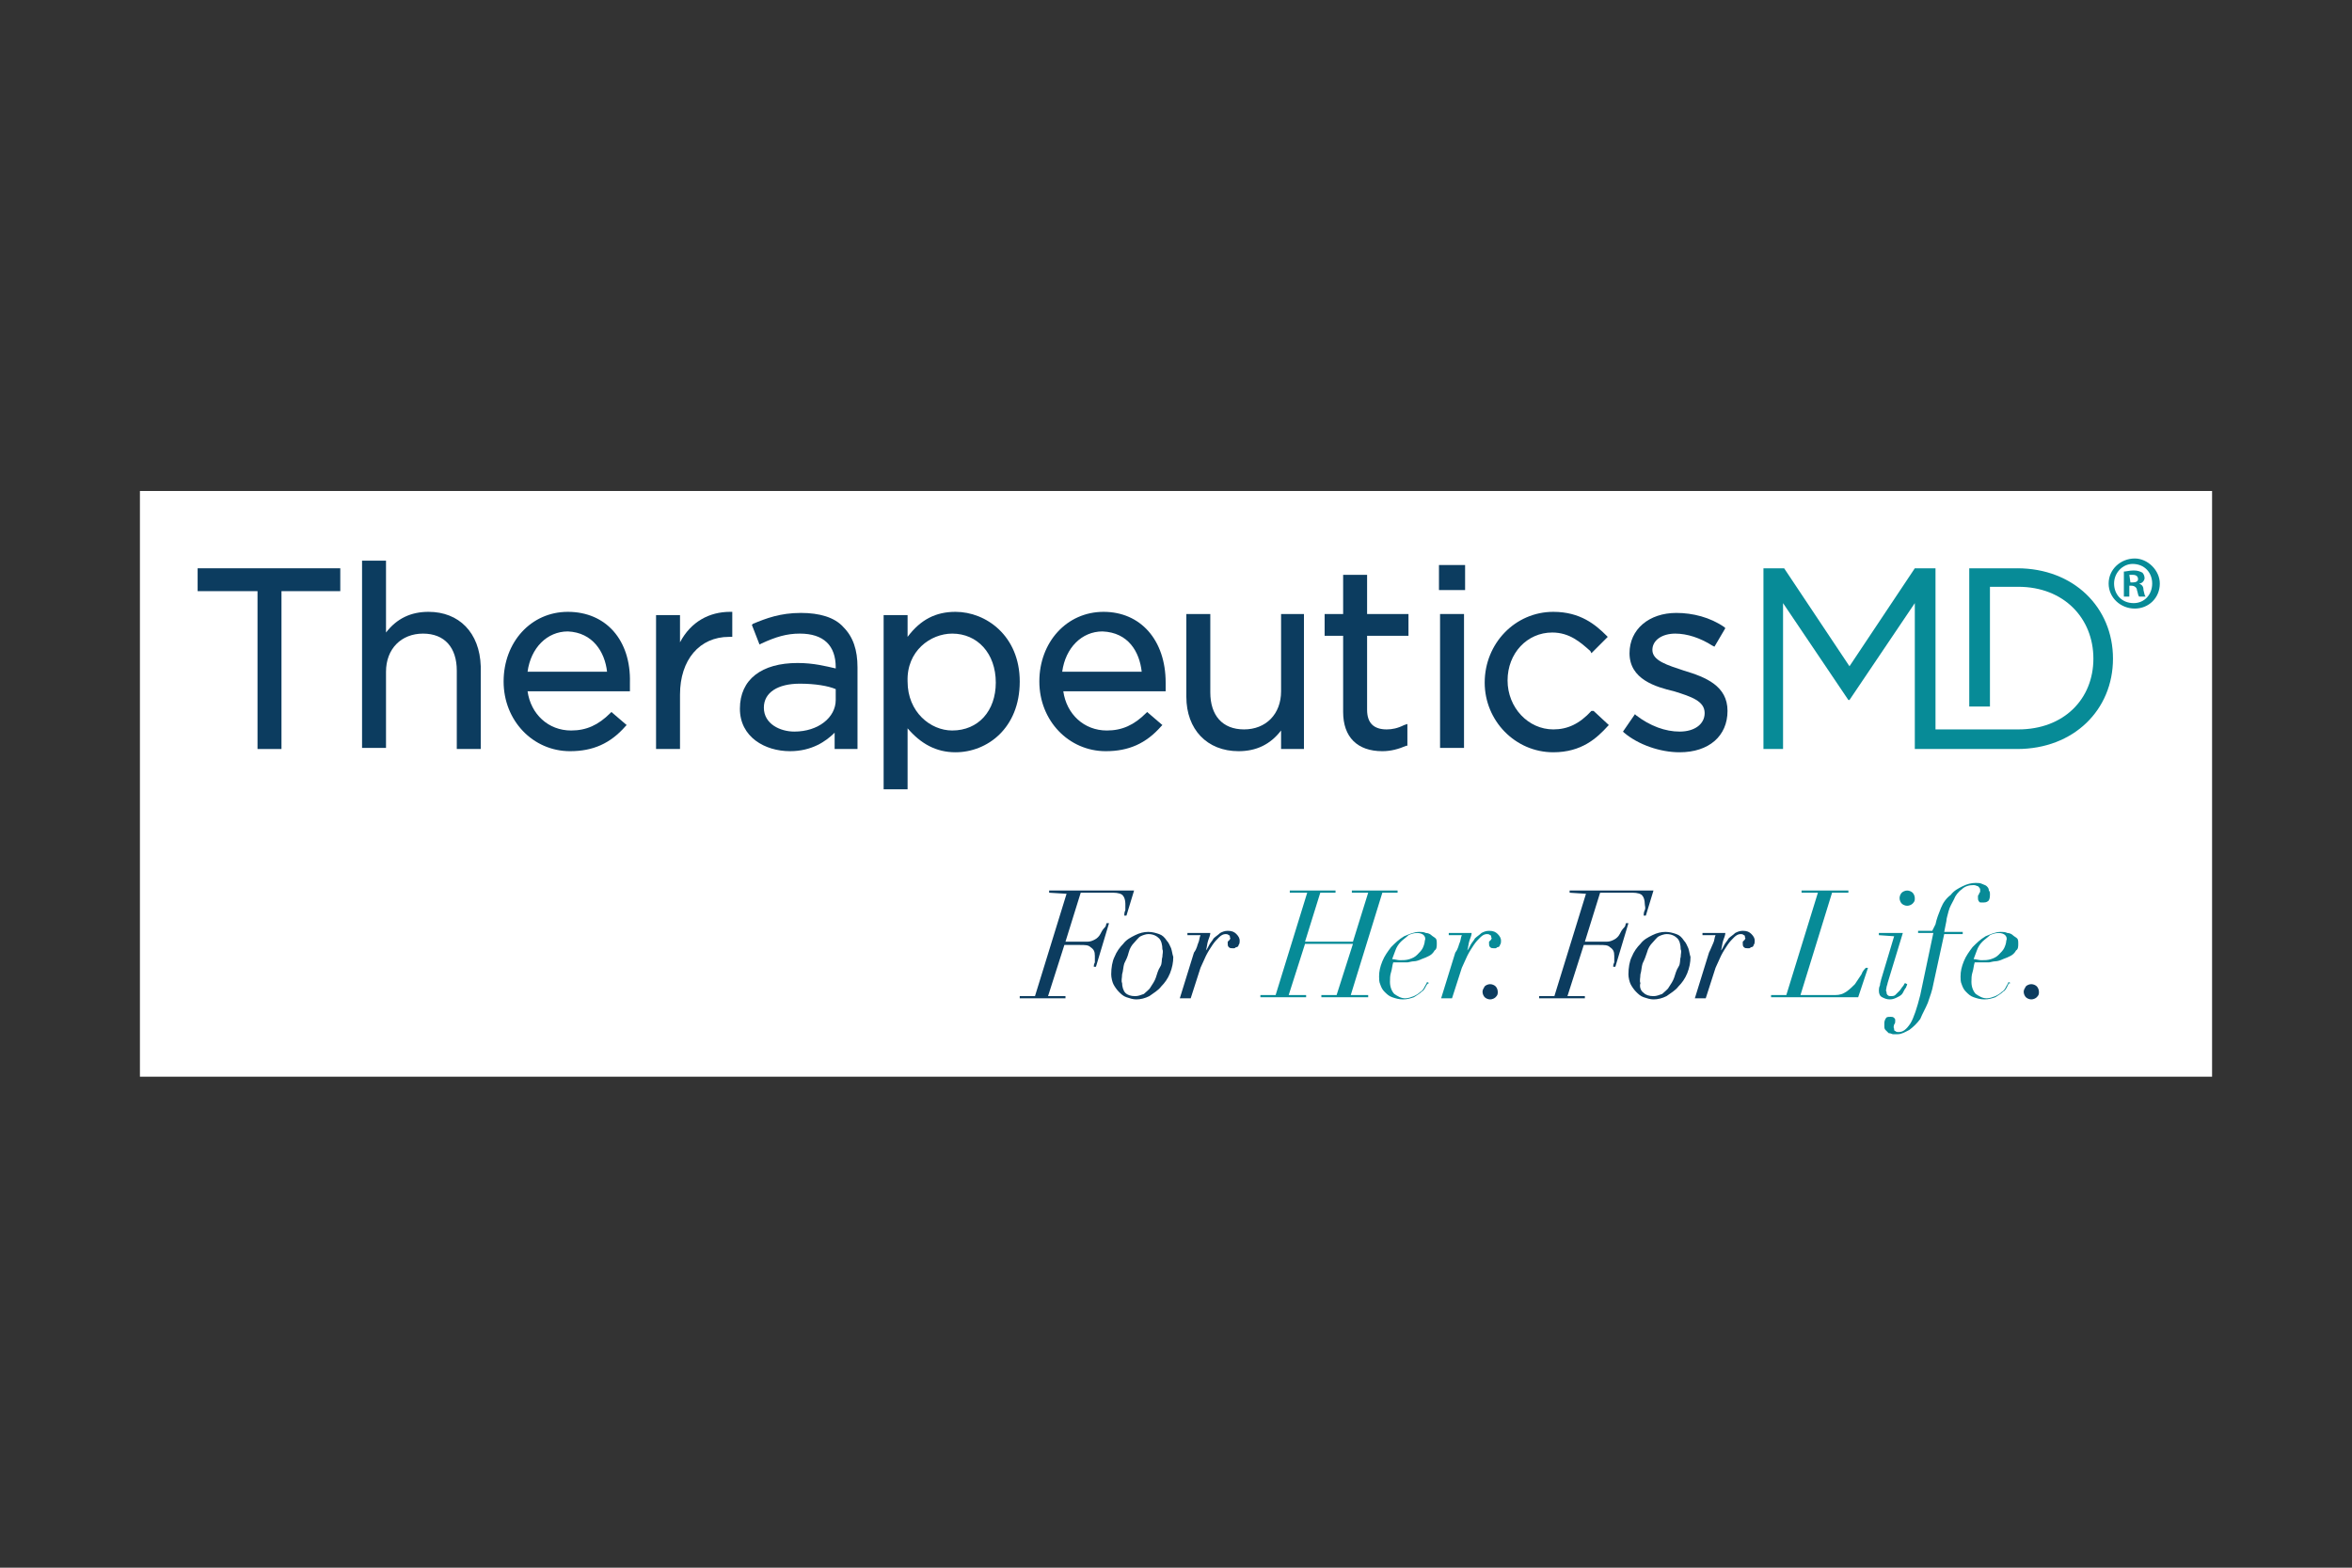 <?xml version="1.0" encoding="UTF-8"?><svg id="Layer_1" xmlns="http://www.w3.org/2000/svg" viewBox="0 0 216 144"><rect x="0" y="0" width="216" height="144" fill="#333333" stroke="none"/><rect x="12.85" y="45.1" width="190.3" height="53.8" fill="#fff"/><polygon points="18.15 54.3 23.65 54.3 23.65 68.8 25.85 68.8 25.85 54.3 31.25 54.3 31.25 52.2 18.15 52.2 18.15 54.3" fill="#0c3c5f"/><path d="M39.35,56.2c-1.6,0-2.9.6-3.9,1.9v-6.6h-2.2v17.2h2.2v-7c0-2.1,1.4-3.5,3.4-3.5s3.1,1.3,3.1,3.4v7.2h2.2v-7.6c-.1-3.1-2-5-4.8-5" fill="#0c3c5f"/><path d="M52.15,56.2c-3.4,0-5.9,2.8-5.9,6.4s2.7,6.4,6.1,6.4c2.1,0,3.7-.7,5.1-2.3l.1-.1-1.4-1.2-.1.1c-1.1,1.1-2.2,1.6-3.6,1.6-2.1,0-3.7-1.5-4-3.6h9.4v-.8c.1-3.9-2.2-6.5-5.7-6.5M55.75,61.7h-7.3c.3-2.2,1.8-3.7,3.7-3.7,2.3.1,3.4,1.9,3.6,3.7" fill="#0c3c5f"/><path d="M62.45,59v-2.5h-2.2v12.3h2.2v-5c0-3.2,1.8-5.3,4.5-5.3h.3v-2.3h-.2c-1.9,0-3.6.9-4.6,2.8" fill="#0c3c5f"/><path d="M73.55,56.3c-1.9,0-3.2.5-4.4,1l-.1.1.7,1.8.2-.1c1.3-.6,2.3-.9,3.5-.9,2.2,0,3.3,1.1,3.3,3.1v.1c-.9-.2-2-.5-3.5-.5-3.3,0-5.3,1.5-5.3,4.2,0,2.6,2.3,3.9,4.6,3.9,2,0,3.3-.9,4.1-1.7v1.5h2.1v-7.5c0-1.6-.4-2.8-1.3-3.7-.8-.9-2.2-1.3-3.9-1.3M72.95,67.2c-1.3,0-2.8-.7-2.8-2.2,0-1.4,1.3-2.2,3.3-2.2,1.4,0,2.6.2,3.3.5v1c0,1.6-1.6,2.9-3.8,2.9" fill="#0c3c5f"/><path d="M87.75,56.2c-1.8,0-3.2.7-4.4,2.3v-2h-2.2v16h2.2v-5.6c1.2,1.4,2.6,2.2,4.4,2.2,2.9,0,5.9-2.2,5.9-6.5,0-4.2-3.1-6.4-5.9-6.4M87.45,58.2c2.3,0,4,1.8,4,4.5,0,2.6-1.6,4.4-4,4.4-2,0-4.1-1.7-4.1-4.5-.1-2.8,2.1-4.4,4.1-4.4" fill="#0c3c5f"/><path d="M101.35,56.2c-3.4,0-5.9,2.8-5.9,6.4s2.7,6.4,6.1,6.4c2.1,0,3.7-.7,5.1-2.3l.1-.1-1.4-1.2-.1.1c-1.1,1.1-2.2,1.6-3.6,1.6-2.1,0-3.7-1.5-4-3.6h9.4v-.8c0-3.9-2.3-6.5-5.7-6.5M104.85,61.7h-7.3c.3-2.2,1.8-3.7,3.7-3.7,2.4.1,3.4,1.9,3.6,3.7" fill="#0c3c5f"/><path d="M117.65,63.5c0,2.1-1.4,3.5-3.4,3.5s-3.1-1.3-3.1-3.4v-7.2h-2.2v7.6c0,3,1.9,5,4.8,5,1.6,0,2.9-.6,3.9-1.9v1.7h2.1v-12.4h-2.1v7.1h0Z" fill="#0c3c5f"/><path d="M125.55,52.8h-2.2v3.6h-1.7v2h1.7v7c0,2.3,1.3,3.6,3.6,3.6.8,0,1.5-.2,2.2-.5h.1v-2l-.3.1c-.6.3-1.1.4-1.6.4-1.2,0-1.8-.6-1.8-1.8v-6.8h3.8v-2h-3.8v-3.6h0Z" fill="#0c3c5f"/><rect x="132.15" y="51.9" width="2.4" height="2.3" fill="#0c3c5f"/><rect x="132.25" y="56.4" width="2.2" height="12.3" fill="#0c3c5f"/><path d="M146.15,65.3c-1.1,1.2-2.2,1.7-3.5,1.7-2.3,0-4.2-2-4.2-4.5s1.8-4.4,4.1-4.4c1.6,0,2.6.9,3.5,1.7l.1.2,1.5-1.5-.1-.1c-1-1-2.4-2.2-4.9-2.2-3.5,0-6.3,2.9-6.3,6.5,0,3.5,2.8,6.4,6.3,6.4,2.6,0,4-1.3,5-2.4l.1-.1-1.4-1.3h-.2Z" fill="#0c3c5f"/><path d="M154.65,61.6h0c-1.5-.5-2.9-.9-2.9-1.9,0-.9.9-1.5,2.1-1.5,1.1,0,2.3.4,3.4,1.1l.2.1,1-1.7-.1-.1c-1.3-.9-2.9-1.3-4.4-1.3-2.5,0-4.3,1.5-4.3,3.7,0,2.4,2.4,3.1,4.1,3.5,1.6.5,2.8.9,2.8,2,0,1-.9,1.7-2.3,1.7-1.3,0-2.7-.5-4-1.5l-.1-.1-1.1,1.6.1.1c1.3,1.1,3.3,1.8,5.1,1.8,2.7,0,4.4-1.5,4.4-3.8,0-2.3-2-3.1-4-3.7" fill="#0c3c5f"/><path d="M185.25,52.2h-4.4v12.7h1.9v-11h2.6c4.2,0,6.9,2.9,6.9,6.6h0c0,3.7-2.7,6.5-6.9,6.5h-7.6v-14.8h-1.9l-6,9-6-9h-1.9v16.6h1.8v-13.4l6,8.9h.1l6-8.9v13.4h9.4c5.2,0,8.8-3.6,8.8-8.3h0c0-4.7-3.6-8.3-8.8-8.3" fill="#078b97"/><path d="M198.35,53.6c0,1.3-1,2.3-2.3,2.3s-2.4-1-2.4-2.3,1.1-2.3,2.4-2.3c1.2-0,2.3,1.1,2.3,2.3ZM194.15,53.6c0,1,.7,1.8,1.8,1.8,1,0,1.7-.8,1.7-1.8s-.7-1.8-1.8-1.8c-.9-0-1.7.8-1.7,1.8ZM195.55,54.8h-.5v-2.3c.2,0,.5-.1.9-.1s.6.1.8.2c.1.1.2.3.2.5s-.2.5-.5.5h0c.2.1.4.2.4.6.1.4.1.5.2.6h-.6c-.1-.1-.1-.3-.2-.6,0-.2-.2-.4-.5-.4h-.2l-0.0 1h0ZM195.65,53.5h.2c.3,0,.5-.1.5-.3s-.1-.4-.5-.4h-.3l.1.7h0Z" fill="#078b97"/><path d="M96.35,82v-.2h7.8l-.7,2.3h-.2c0-.1,0-.3.1-.5v-.6c0-.3-.1-.6-.2-.7-.1-.2-.5-.3-.9-.3h-3l-1.4,4.5h2c.3,0,.5-.1.7-.2.2-.1.4-.3.5-.5s.2-.4.4-.6.1-.4.2-.4h.2l-1.2,4h-.2c0-.1,0-.2.1-.4v-.6c0-.4-.1-.6-.4-.8-.2-.2-.5-.2-1-.2h-1.4l-1.5,4.7h1.6v.2h-4.2v-.2h1.4l2.9-9.4-1.6-.1h0Z" fill="#0c3c5f"/><path d="M102.35,87.9c.2-.5.5-.9.8-1.2.3-.4.7-.6,1.1-.8.4-.2.8-.3,1.2-.3s.7.1,1,.2c.3.1.5.3.7.6.2.2.3.5.4.7.1.3.1.5.2.8,0,.5-.1,1-.3,1.5s-.5.9-.8,1.2c-.3.4-.7.6-1.1.9-.4.2-.8.3-1.2.3-.3,0-.6-.1-.9-.2-.3-.1-.5-.3-.7-.5-.2-.2-.4-.5-.5-.7s-.2-.6-.2-.9c0-.6.1-1.2.3-1.6ZM103.35,91.2c.2.2.5.3.9.3.3,0,.5-.1.8-.2.2-.2.5-.4.6-.6.2-.3.4-.6.5-.9.1-.3.2-.7.4-1s.1-.6.2-.9c0-.3.1-.5,0-.7,0-.4-.1-.8-.3-1s-.5-.4-1-.4c-.2,0-.5.1-.7.2-.2.1-.4.4-.6.6-.2.2-.4.5-.5.9s-.2.6-.4,1c-.1.3-.1.7-.2,1,0,.3-.1.6,0,.8,0,.3.1.7.3.9Z" fill="#0c3c5f"/><path d="M110.05,86.6c.1-.2.1-.5.2-.7h-1.2v-.2h2.1c0,.2-.1.4-.2.7-.1.3-.1.6-.2.9h0c.1-.1.2-.3.3-.5s.3-.4.4-.6c.2-.2.4-.3.6-.5.2-.1.4-.2.7-.2.4,0,.6.1.8.3s.3.4.3.6c0,.1,0,.3-.1.4,0,.1-.1.2-.2.2s-.1.1-.2.1h-.2c-.1,0-.2,0-.3-.1s-.1-.2-.1-.3v-.2l.1-.1.1-.1c0-.1.1-.1,0-.2,0-.1,0-.2-.1-.2-.1-.1-.2-.1-.3-.1-.2,0-.4.1-.6.3-.2.2-.4.4-.6.7-.2.3-.4.6-.6,1-.2.4-.3.7-.5,1.1l-.9,2.8h-1l1.3-4.2c.3-.4.3-.7.4-.9Z" fill="#0c3c5f"/><path d="M117.15,91.4l2.9-9.4h-1.6v-.2h4.2v.2h-1.4l-1.4,4.5h4.4l1.4-4.5h-1.5v-.2h4.2v.2h-1.4l-2.9,9.4h1.6v.2h-4.3v-.2h1.4l1.5-4.7h-4.4l-1.5,4.7h1.6v.2h-4.2v-.2h1.4Z" fill="#078b97"/><path d="M130.95,90.6c-.1.2-.2.4-.4.5-.2.2-.4.3-.7.5-.3.1-.6.2-1,.2s-.7-.1-1-.2-.5-.3-.7-.5-.3-.4-.4-.7c-.1-.2-.1-.5-.1-.7,0-.5.1-.9.3-1.4s.5-.9.8-1.3c.4-.4.7-.7,1.2-1,.5-.2.9-.4,1.4-.4.2,0,.4,0,.6.1.2,0,.4.1.5.2.1.1.3.2.4.3.1.1.1.3.1.5s0,.5-.2.6c-.1.2-.3.4-.5.5s-.4.2-.7.3c-.2.1-.5.2-.7.2s-.5.1-.6.1h-1.3c-.1.3-.1.6-.2.9-.1.3-.1.6-.1.9,0,.5.2.9.4,1.1.3.2.6.4,1,.4.3,0,.5-.1.8-.2.2-.1.4-.2.6-.4.2-.1.3-.3.4-.5.1-.2.2-.3.2-.4l.2.1c-.1 0-.2.1-.3.3ZM130.75,85.9c-.1-.1-.3-.2-.6-.2s-.6.1-.8.2c-.2.2-.5.4-.7.6-.2.2-.4.5-.5.8s-.2.5-.3.8c.2,0,.5.1.7.1.3,0,.6,0,.9-.1.3-.1.5-.2.7-.4s.4-.4.5-.6.2-.5.2-.7c.1-.2-0-.4-.1-.5Z" fill="#078b97"/><path d="M134.05,86.6c.1-.2.1-.5.2-.7h-1.2v-.2h2.1c0,.2-.1.4-.2.7-.1.3-.1.6-.2.9h0c.1-.1.2-.3.3-.5s.3-.4.4-.6c.2-.2.4-.3.6-.5.2-.1.4-.2.7-.2.4,0,.6.1.8.3s.3.4.3.6c0,.1,0,.3-.1.4,0,.1-.1.2-.2.2s-.1.1-.2.1h-.2c-.1,0-.2,0-.3-.1s-.1-.2-.1-.3v-.2l.1-.1.1-.1c0-.1.1-.1,0-.2,0-.1,0-.2-.1-.2-.1-.1-.2-.1-.3-.1-.2,0-.4.1-.6.3-.2.2-.4.4-.6.7-.2.3-.4.6-.6,1-.2.4-.3.7-.5,1.1l-.9,2.8h-1l1.3-4.2c.3-.4.3-.7.4-.9Z" fill="#078b97"/><path d="M136.35,90.6c.1-.1.3-.2.5-.2s.4.1.5.2c.1.1.2.3.2.5,0,.2,0,.3-.2.5-.1.1-.3.2-.5.2s-.4-.1-.5-.2-.2-.3-.2-.5.1-.3.2-.5Z" fill="#0c3c5f"/><path d="M144.15,82v-.2h7.7l-.7,2.3h-.2c0-.1,0-.3.1-.5s0-.4,0-.6c0-.3-.1-.6-.2-.7-.1-.2-.5-.3-.9-.3h-3l-1.4,4.5h2c.3,0,.5-.1.7-.2.2-.1.4-.3.5-.5s.2-.4.4-.6.1-.4.2-.4h.2l-1.2,4h-.2c0-.1,0-.2.1-.4v-.6c0-.4-.1-.6-.4-.8-.2-.2-.5-.2-1-.2h-1.4l-1.5,4.7h1.6v.2h-4.2v-.2h1.4l2.9-9.4-1.5-.1h0Z" fill="#0c3c5f"/><path d="M149.85,87.9c.2-.5.5-.9.8-1.2.3-.4.7-.6,1.1-.8.4-.2.8-.3,1.2-.3s.7.1,1,.2c.3.1.5.3.7.6.2.2.3.5.4.7.1.3.1.5.2.8,0,.5-.1,1-.3,1.5s-.5.9-.8,1.2c-.3.4-.7.6-1.1.9-.4.2-.8.3-1.2.3-.3,0-.6-.1-.9-.2-.3-.1-.5-.3-.7-.5-.2-.2-.4-.5-.5-.7s-.2-.6-.2-.9c0-.6.1-1.2.3-1.6ZM150.95,91.2c.2.2.5.3.9.3.3,0,.5-.1.8-.2.2-.2.5-.4.6-.6.2-.3.4-.6.5-.9.1-.3.2-.7.4-1s.1-.6.2-.9c0-.3.1-.5,0-.7,0-.4-.1-.8-.3-1s-.5-.4-1-.4c-.2,0-.5.1-.7.2-.2.1-.4.4-.6.6-.2.2-.4.5-.5.9-.1.3-.2.6-.4,1-.1.3-.1.7-.2,1,0,.3-.1.6,0,.8-.1.3,0,.7.3.9Z" fill="#0c3c5f"/><path d="M157.35,86.6c.1-.2.1-.5.2-.7h-1.2v-.2h2.1c0,.2-.1.4-.2.7-.1.3-.1.6-.2.9h0c.1-.1.2-.3.3-.5s.3-.4.4-.6c.2-.2.4-.3.6-.5.2-.1.4-.2.7-.2.4,0,.6.1.8.3s.3.4.3.6c0,.1,0,.3-.1.4,0,.1-.1.2-.2.2s-.1.1-.2.1h-.2c-.1,0-.2,0-.3-.1s-.1-.2-.1-.3v-.2l.1-.1.1-.1c0-.1.1-.1,0-.2,0-.1,0-.2-.1-.2-.1-.1-.2-.1-.3-.1-.2,0-.4.1-.6.3-.2.2-.4.4-.6.7-.2.3-.4.6-.6,1-.2.4-.3.7-.5,1.1l-.9,2.8h-1l1.3-4.2c.2-.4.3-.7.4-.9Z" fill="#0c3c5f"/><path d="M165.45,82v-.2h4.3v.2h-1.5l-2.9,9.4h3.2c.4,0,.7-.1,1-.3.3-.2.6-.5.8-.7.2-.3.4-.6.6-.9.1-.3.3-.5.4-.6h.2l-.9,2.7h-8v-.2h1.4l2.9-9.4h-1.5Z" fill="#078b97"/><path d="M172.55,85.9v-.2h2.2l-1.4,4.6c0,.1-.1.3-.1.4,0,.1-.1.3,0,.4,0,.1,0,.2.1.3.1.1.2.1.3.1s.3,0,.4-.1c.1-.1.2-.2.4-.4.1-.1.2-.3.3-.4.1-.1.1-.2.2-.3l.2.1c0,.1-.1.2-.1.3-.1.1-.2.3-.3.5-.1.2-.3.3-.5.4s-.4.2-.7.2-.5-.1-.7-.2-.3-.3-.3-.6c0-.1,0-.3.1-.5,0-.2.1-.4.1-.5l1.2-4-1.4-.1h0ZM174.65,82c.1-.1.3-.2.5-.2s.4.1.5.2c.1.1.2.3.2.5s0,.3-.2.5c-.1.1-.3.2-.5.2s-.4-.1-.5-.2c-.1-.1-.2-.3-.2-.5s.1-.4.2-.5Z" fill="#078b97"/><path d="M177.75,84.9c.1-.5.3-1,.5-1.5s.5-.9.9-1.2c.3-.4.7-.6,1.1-.8.4-.2.8-.3,1.2-.3.2,0,.4,0,.6.1s.3.1.4.2.2.2.2.4c.1.1.1.2.1.4,0,.1,0,.3-.1.5-.1.1-.2.2-.5.2s-.4,0-.4-.1c-.1-.1-.1-.2-.1-.3v-.2c0-.1.1-.1.1-.2,0-.1.1-.1.1-.2v-.2c0-.1-.1-.2-.2-.3-.1,0-.2-.1-.4-.1-.4,0-.8.1-1.1.4-.3.2-.6.6-.7.9-.2.4-.4.7-.5,1.1-.1.4-.2.7-.2.9l-.2,1h1.7v.2h-1.7l-1,4.6c-.1.6-.3,1.1-.5,1.7-.2.5-.5,1-.7,1.5-.3.4-.6.7-1,1-.4.2-.7.4-1.1.4h-.4c-.1,0-.2-.1-.4-.1-.1-.1-.2-.2-.3-.3-.1-.1-.1-.2-.1-.5,0-.2,0-.3.1-.5s.2-.2.5-.2c.1,0,.2,0,.3.1s.1.1.1.3c0,.1,0,.2-.1.3,0,.1-.1.2,0,.4,0,.1,0,.2.1.2.1.1.2.1.3.1.4,0,.7-.2,1.1-.8.3-.5.6-1.4.9-2.6l1.2-5.7h-1.4v-.2h1.3l.3-.6Z" fill="#078b97"/><path d="M184.35,90.6c-.1.2-.2.4-.4.5-.2.2-.4.3-.7.5-.3.1-.6.2-1,.2s-.7-.1-1-.2-.5-.3-.7-.5-.3-.4-.4-.7c-.1-.2-.1-.5-.1-.7,0-.5.1-.9.3-1.4s.5-.9.8-1.3c.4-.4.7-.7,1.2-1,.5-.2.9-.4,1.4-.4.2,0,.4,0,.6.1.2,0,.4.1.5.2.1.1.3.2.4.3.1.1.1.3.1.5s0,.5-.2.6c-.1.2-.3.4-.5.5s-.4.2-.7.3c-.2.1-.5.2-.7.2s-.5.1-.6.1h-1.3c-.1.3-.1.6-.2.9-.1.3-.1.6-.1.9,0,.5.2.9.4,1.1.3.2.6.4,1,.4.3,0,.5-.1.8-.2.2-.1.4-.2.6-.4.2-.1.3-.3.4-.5.1-.2.2-.3.2-.4l.2.1c-.2 0-.2.1-.3.3ZM184.15,85.9c-.1-.1-.3-.2-.6-.2s-.6.1-.8.2c-.2.2-.5.4-.7.6-.2.2-.4.5-.5.8s-.2.5-.3.8c.2,0,.5.1.7.1.3,0,.6,0,.9-.1.3-.1.5-.2.7-.4s.4-.4.5-.6.2-.5.2-.7c.1-.2-0-.4-.1-.5Z" fill="#078b97"/><path d="M186.05,90.6c.1-.1.3-.2.5-.2s.4.1.5.2c.1.1.2.3.2.5,0,.2,0,.3-.2.5-.1.1-.3.2-.5.2s-.4-.1-.5-.2-.2-.3-.2-.5.1-.3.2-.5Z" fill="#0c3c5f"/></svg>